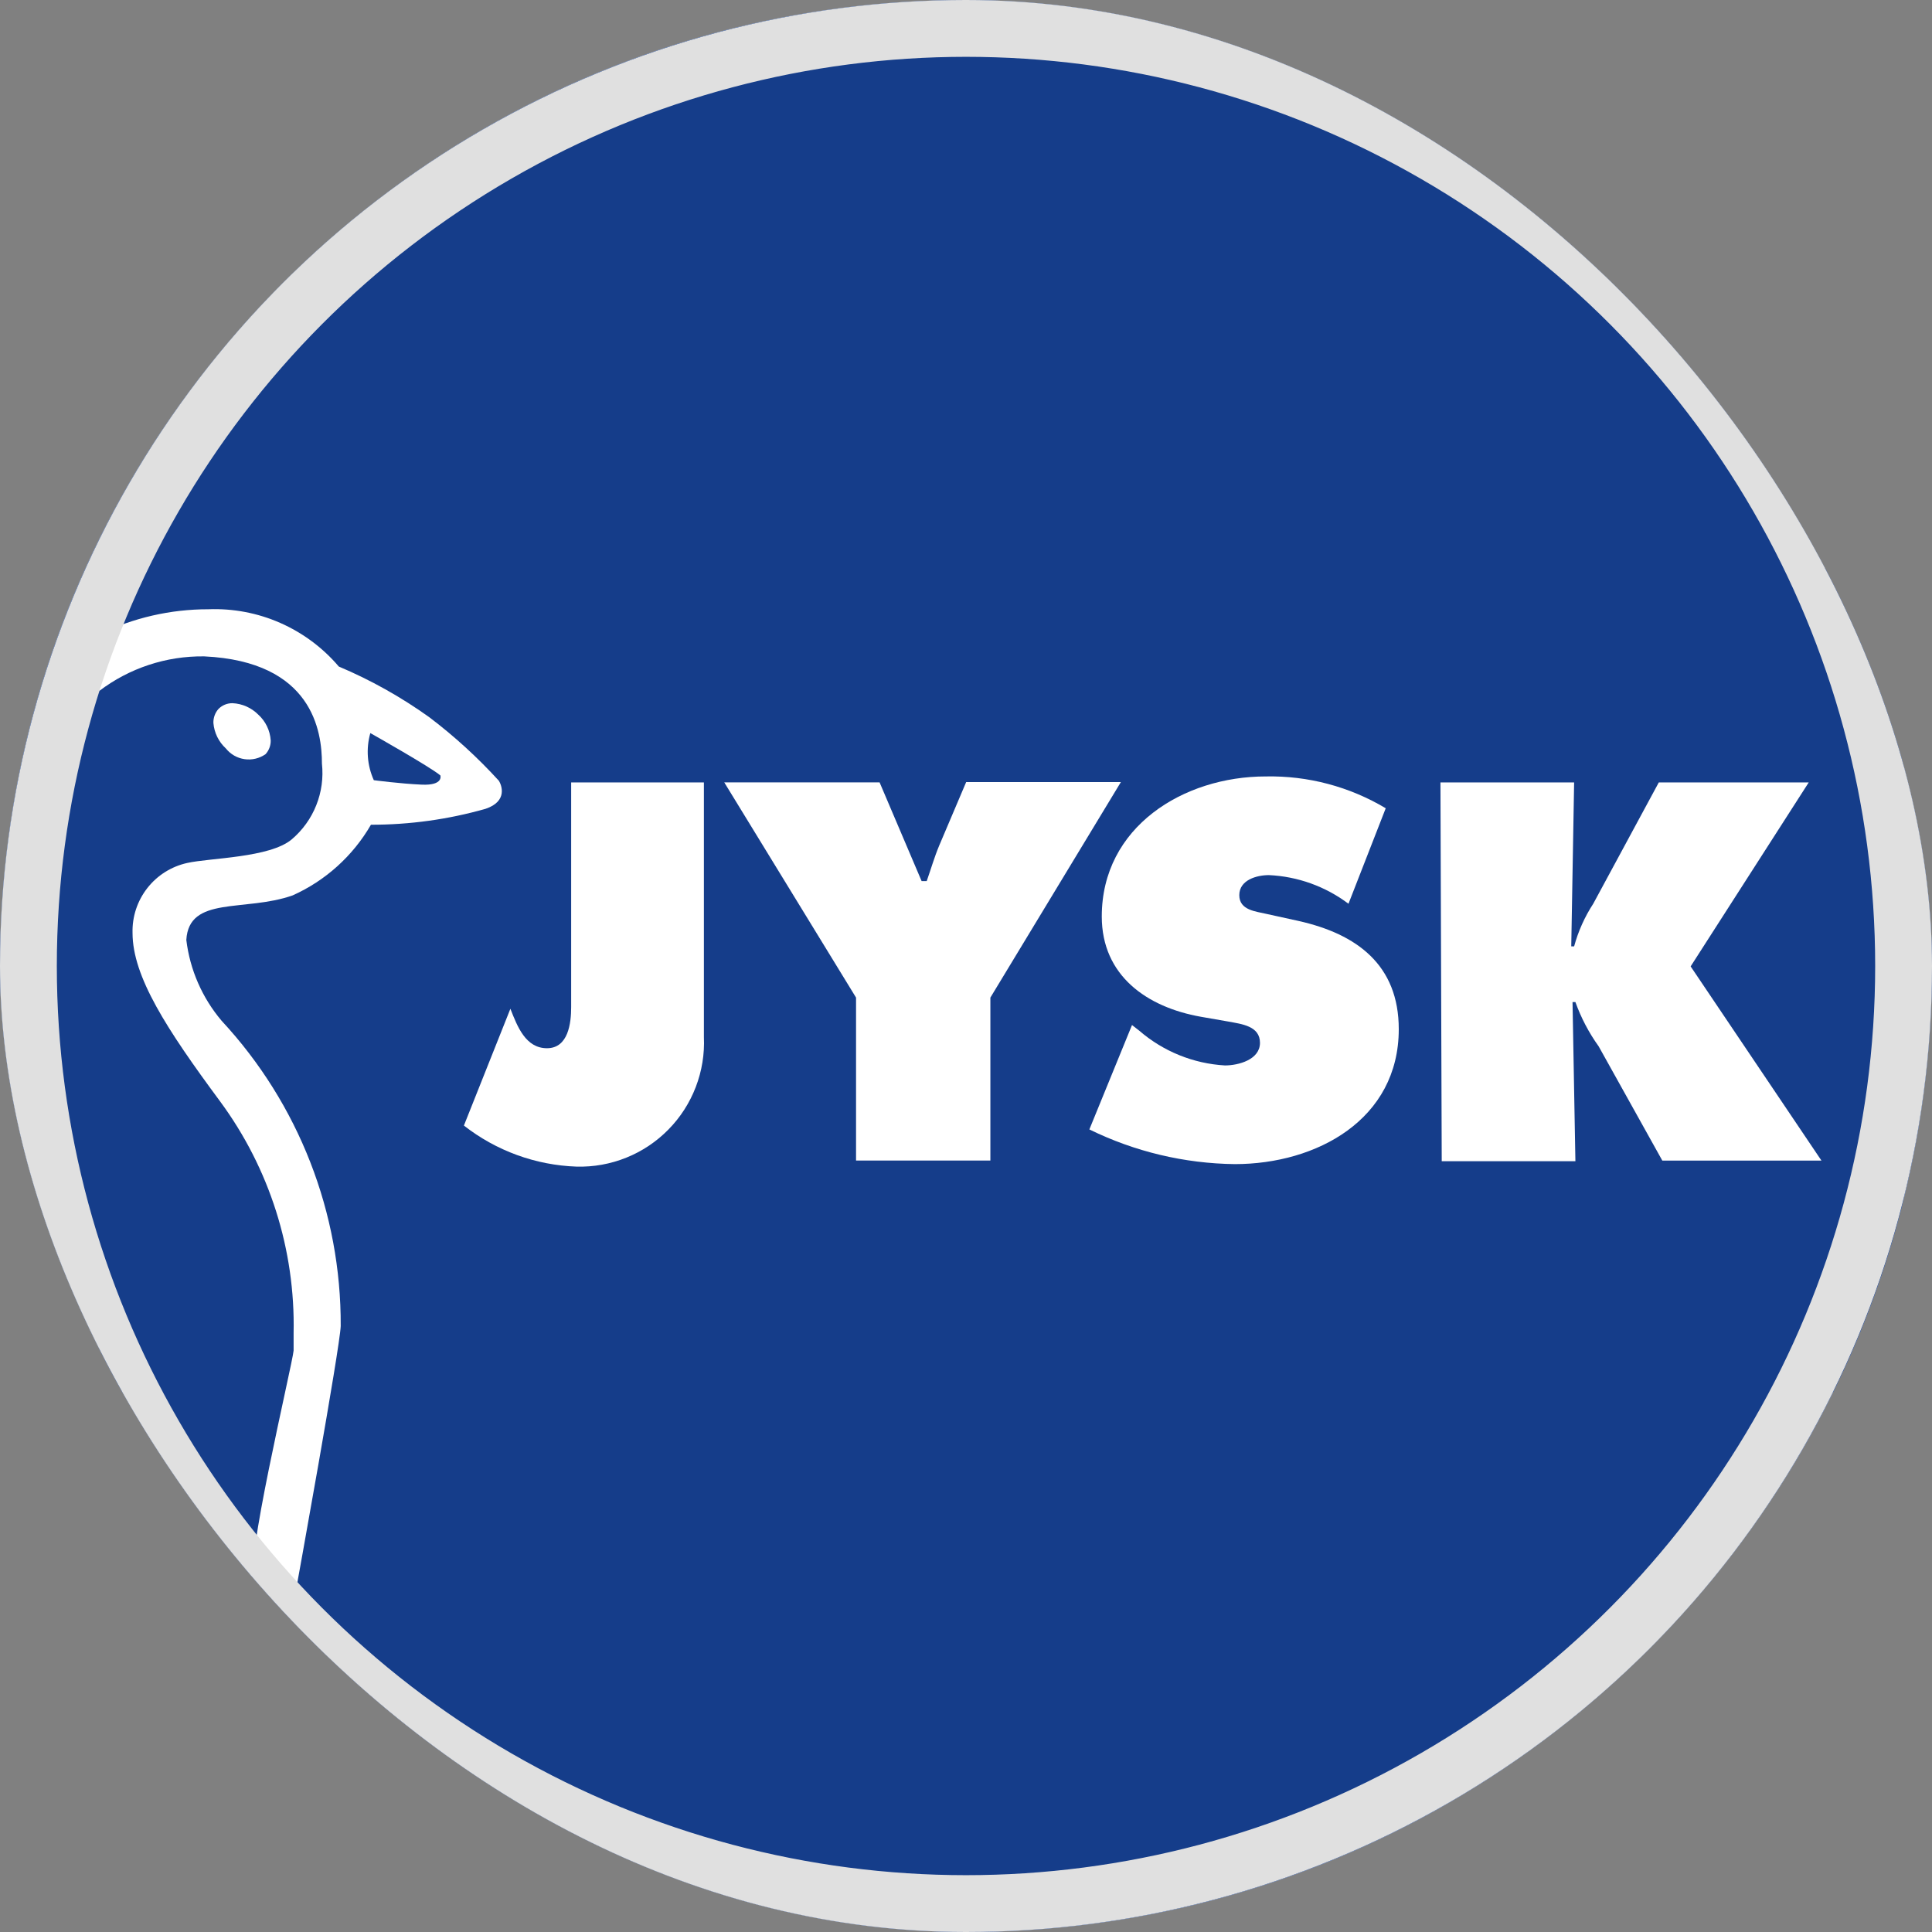 <svg xmlns="http://www.w3.org/2000/svg" width="68" height="68" viewBox="0 0 68 68" fill="none"><rect x="0" y="0" width="68" height="68" fill="#808080" stroke="none"/><rect width="68" height="68" rx="34" fill="white"></rect><g clip-path="url(#clip0_339_2)"><rect width="68" height="68" rx="34" fill="#153D8A"></rect><path d="M67 20H3.489V48.994H67V20Z" fill="#153D8A"></path><path d="M24.775 27.539V36.502C24.802 37.101 24.704 37.699 24.489 38.259C24.274 38.819 23.947 39.329 23.526 39.756C23.106 40.184 22.602 40.521 22.046 40.745C21.49 40.97 20.893 41.077 20.294 41.061C18.852 41.011 17.464 40.505 16.328 39.616L17.964 35.505C18.21 36.132 18.501 36.894 19.252 36.894C20.003 36.894 20.103 36.009 20.103 35.449V27.539H24.775Z" fill="white"></path><path d="M30.959 27.538L32.438 31.012H32.617C32.763 30.597 32.886 30.171 33.054 29.768L34.006 27.527H39.451L34.858 35.112V40.848H30.13V35.112L25.492 27.538H30.959Z" fill="white"></path><path d="M39.843 36.078L40.101 36.279C40.944 37.007 42.003 37.436 43.115 37.5C43.585 37.5 44.347 37.299 44.347 36.705C44.347 36.111 43.709 36.044 43.227 35.954L42.263 35.786C40.37 35.45 38.779 34.341 38.779 32.257C38.779 29.098 41.658 27.328 44.549 27.328C46.034 27.298 47.498 27.686 48.773 28.448L47.462 31.809C46.651 31.199 45.675 30.847 44.661 30.801C44.235 30.801 43.619 30.969 43.619 31.507C43.619 32.044 44.213 32.078 44.583 32.168L45.703 32.414C47.753 32.873 49.232 33.96 49.232 36.223C49.232 39.405 46.341 40.973 43.462 40.973C41.686 40.952 39.937 40.535 38.342 39.752L39.843 36.078Z" fill="white"></path><path d="M50.699 27.539H55.404L55.303 33.309H55.404C55.549 32.776 55.776 32.27 56.077 31.808L58.384 27.539H63.661L59.505 34.014L64.109 40.849H58.508L56.267 36.827C55.923 36.348 55.648 35.824 55.449 35.269H55.348L55.449 40.871H50.744L50.699 27.539Z" fill="white"></path><path d="M8.183 24.75C8.092 24.749 8.001 24.766 7.916 24.801C7.832 24.835 7.755 24.887 7.69 24.952C7.57 25.087 7.506 25.264 7.511 25.445C7.539 25.788 7.695 26.108 7.948 26.341C8.112 26.547 8.348 26.683 8.608 26.72C8.868 26.758 9.133 26.694 9.348 26.543C9.467 26.411 9.532 26.238 9.528 26.061C9.506 25.713 9.349 25.387 9.091 25.153C8.849 24.91 8.526 24.766 8.183 24.75Z" fill="white"></path><path d="M9 55.5C8.5 55.5 10.291 48.031 10.334 47.536C10.334 47.334 10.334 47.133 10.334 46.92C10.396 43.99 9.486 41.122 7.746 38.764C5.864 36.221 4.665 34.372 4.665 32.837C4.649 32.267 4.833 31.708 5.185 31.258C5.537 30.808 6.034 30.495 6.592 30.373C7.388 30.194 9.494 30.194 10.267 29.544C10.649 29.22 10.946 28.808 11.131 28.343C11.317 27.878 11.385 27.375 11.331 26.877C11.331 25.746 11.006 23.281 7.186 23.102C5.852 23.085 4.55 23.515 3.489 24.323L3.489 22.329C4.686 21.745 6 21.443 7.331 21.444C8.2 21.41 9.065 21.574 9.86 21.923C10.656 22.273 11.362 22.798 11.925 23.46C13.048 23.934 14.115 24.532 15.107 25.242C15.992 25.912 16.813 26.662 17.56 27.482C17.65 27.628 17.885 28.199 17.09 28.468C15.778 28.841 14.42 29.029 13.056 29.028C12.421 30.126 11.457 30.996 10.3 31.515C8.609 32.109 6.648 31.515 6.558 33.084C6.685 34.134 7.118 35.123 7.802 35.93C10.512 38.849 12.01 42.69 11.992 46.673C11.962 47.452 10.475 55.66 10.334 56.426L9 55.5ZM13.157 27.46C13.157 27.46 14.076 27.583 14.849 27.617C15.622 27.65 15.499 27.292 15.499 27.292C15.14 26.989 13.034 25.802 13.034 25.802C12.879 26.352 12.922 26.939 13.157 27.46Z" fill="white"></path><circle cx="34" cy="34" r="33" stroke="#E0E0E0" stroke-width="2"></circle></g><defs><clipPath id="clip0_339_2"><rect width="68" height="68" rx="34" fill="white"></rect></clipPath></defs></svg>